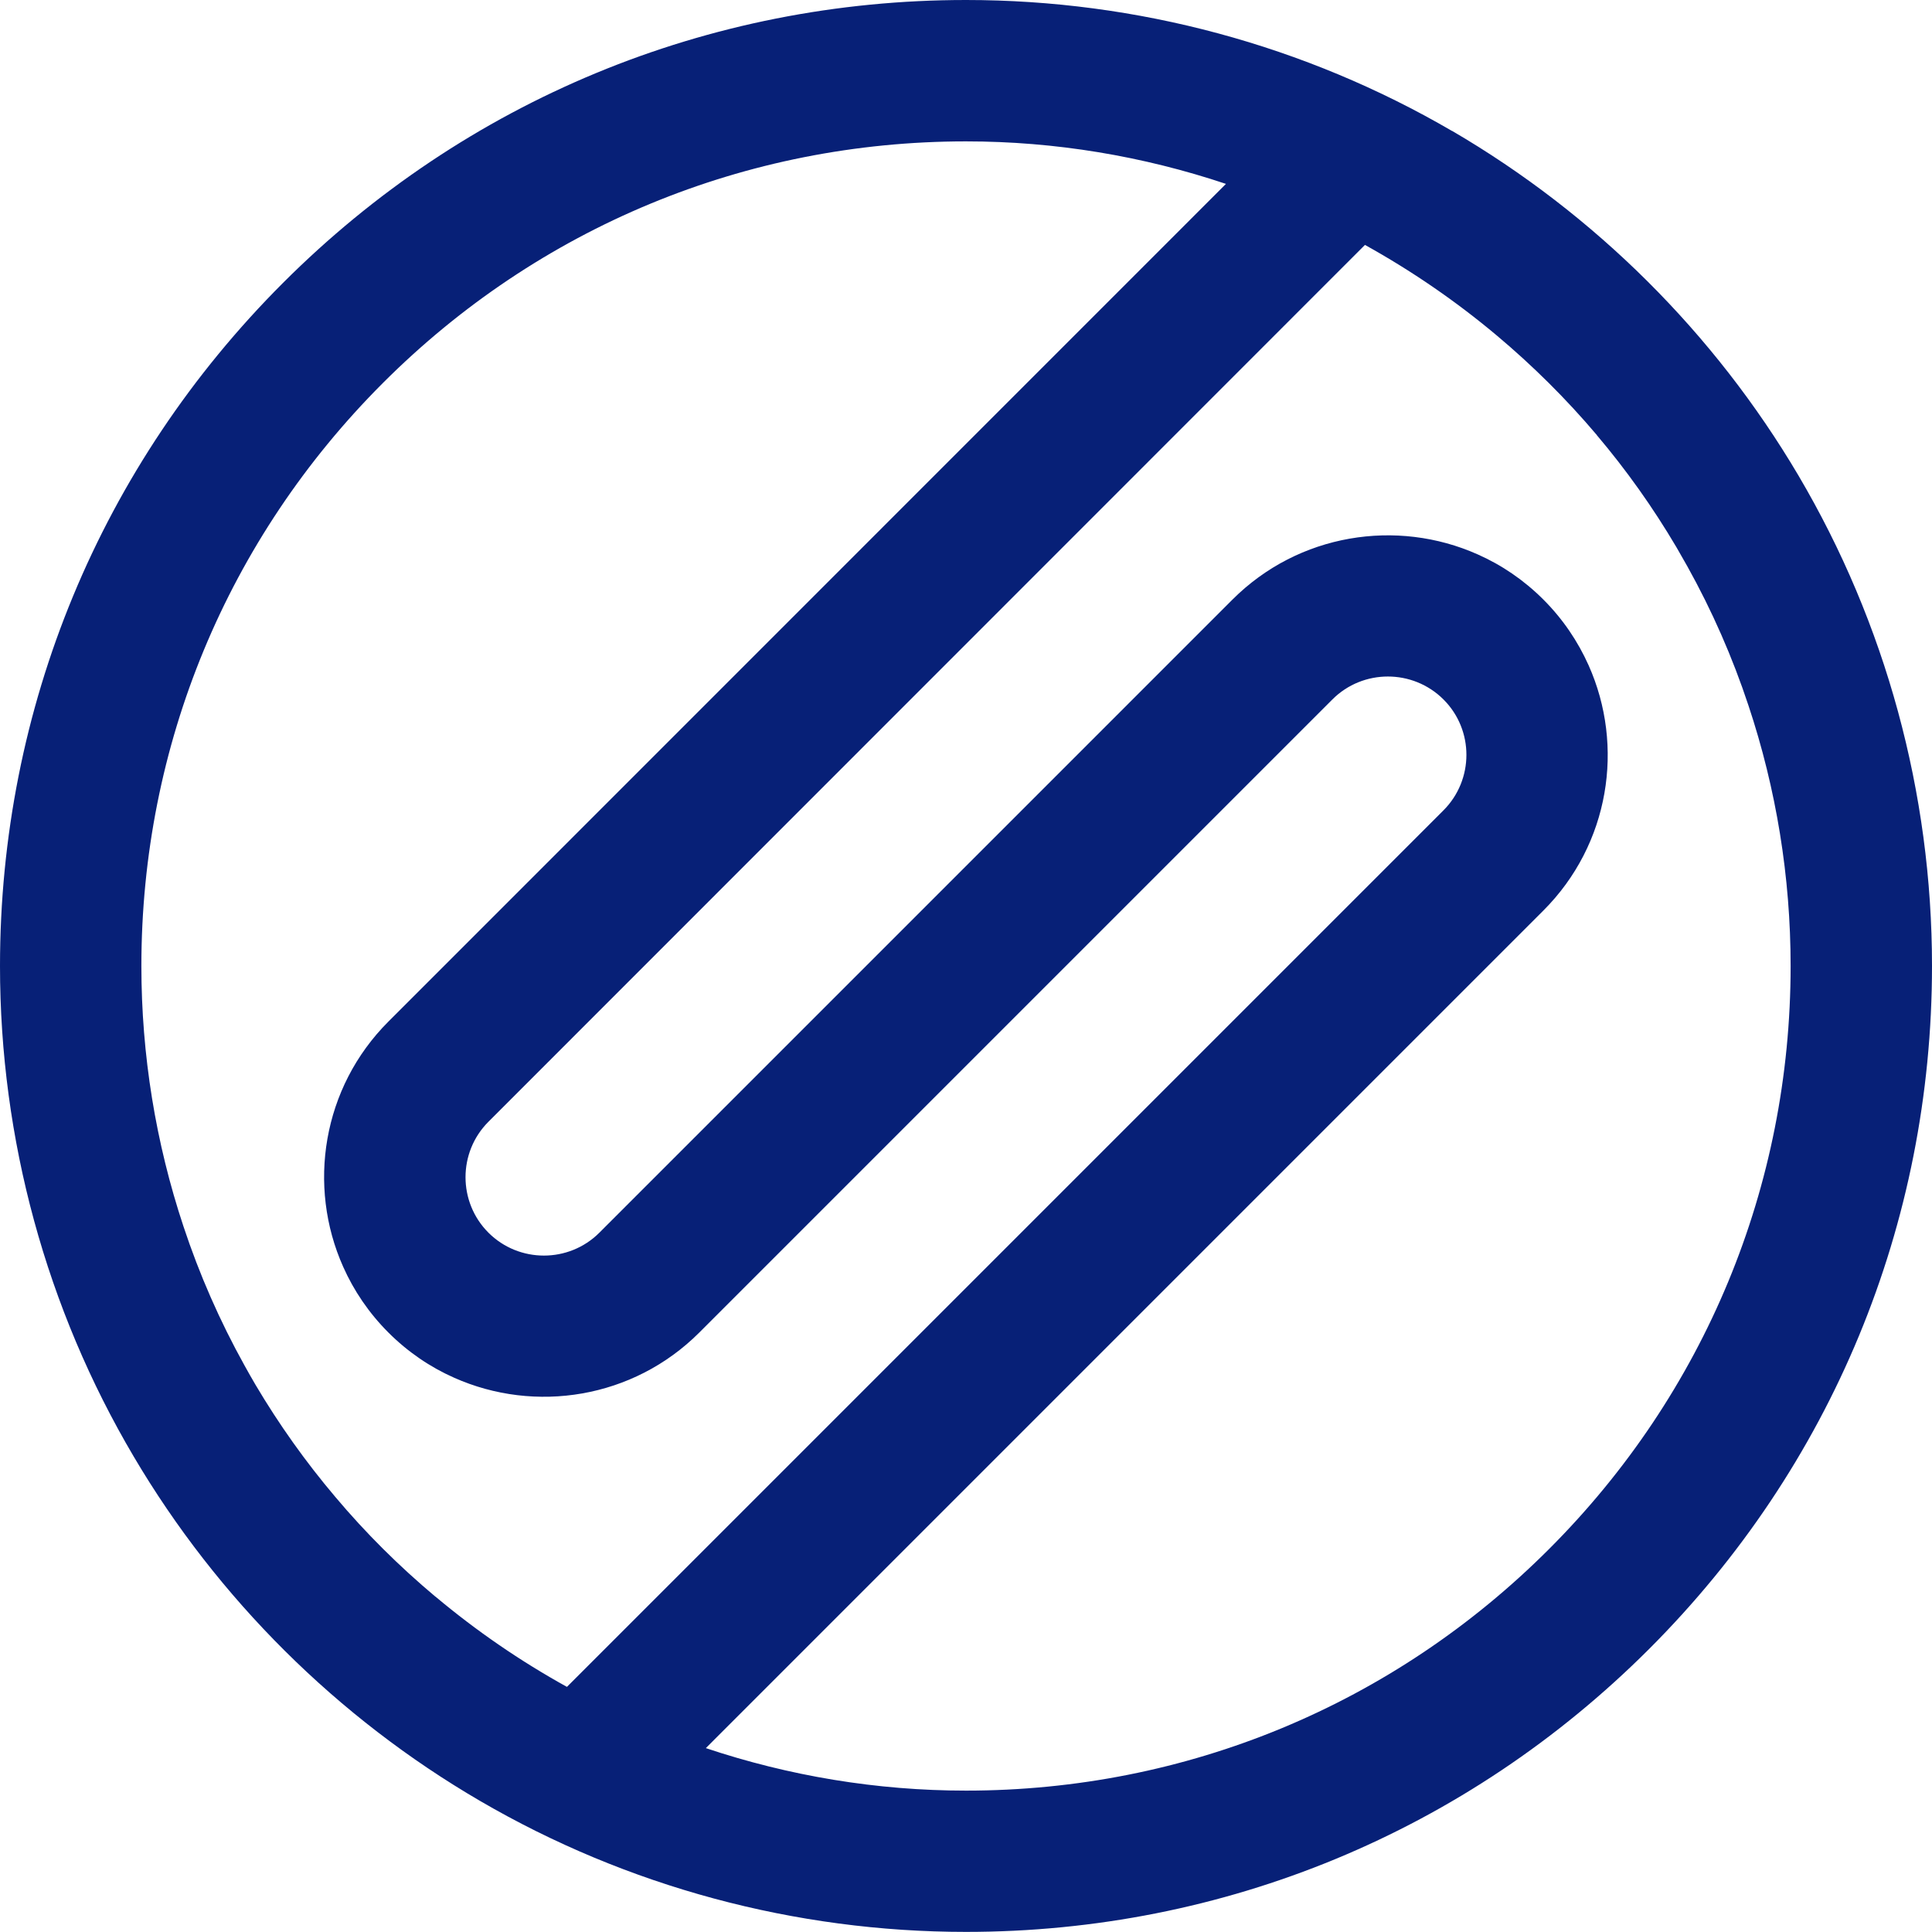 <svg width="56" height="56" viewBox="0 0 56 56" fill="none" xmlns="http://www.w3.org/2000/svg">
<path d="M42.091 3.798C37.832 1.314 32.96 0 28 0C20.522 0 13.49 2.912 8.203 8.2C2.912 13.49 0 20.522 0 28C0 33.011 1.341 37.929 3.877 42.221C6.31 46.341 9.78 49.79 13.912 52.199C18.171 54.683 23.043 55.997 28 55.997C35.481 55.997 42.51 53.085 47.8 47.797C53.088 42.51 56 35.478 56 27.997C56 22.988 54.659 18.071 52.126 13.778C49.693 9.659 46.223 6.207 42.091 3.795V3.798ZM12.617 46.277C11.573 45.401 10.599 44.436 9.714 43.383C8.861 42.376 8.088 41.29 7.405 40.137C7.296 39.952 7.19 39.764 7.086 39.576C6.371 38.29 5.779 36.94 5.318 35.548C4.514 33.13 4.098 30.578 4.098 28C4.098 21.617 6.586 15.614 11.1 11.1C15.614 6.586 21.617 4.098 28 4.098C30.591 4.098 33.133 4.526 35.535 5.33L11.258 29.611C9.34 31.528 8.901 34.377 9.947 36.718C10.254 37.41 10.693 38.059 11.258 38.624C11.822 39.188 12.471 39.628 13.163 39.934C15.505 40.978 18.353 40.541 20.27 38.624L38.621 20.273C39.506 19.388 40.95 19.388 41.839 20.273C42.728 21.159 42.725 22.603 41.839 23.489L16.433 48.895C15.083 48.149 13.806 47.272 12.62 46.277H12.617ZM46.283 12.611C47.139 13.621 47.913 14.71 48.595 15.866C48.701 16.051 48.807 16.233 48.91 16.418C49.626 17.704 50.218 19.054 50.679 20.446C51.486 22.867 51.902 25.418 51.902 28C51.902 34.383 49.414 40.386 44.9 44.9C40.386 49.414 34.383 51.902 28 51.902C25.406 51.902 22.861 51.474 20.459 50.67L44.736 26.392C46.657 24.472 47.093 21.626 46.047 19.285C45.737 18.593 45.304 17.947 44.736 17.379C44.169 16.812 43.523 16.375 42.831 16.069C40.489 15.025 37.641 15.462 35.724 17.379L17.373 35.73C16.488 36.615 15.044 36.615 14.158 35.73C13.272 34.844 13.272 33.4 14.158 32.514L39.564 7.099C40.914 7.848 42.194 8.725 43.38 9.72C44.424 10.596 45.398 11.561 46.286 12.611H46.283Z" fill="#072077"/>
</svg>
